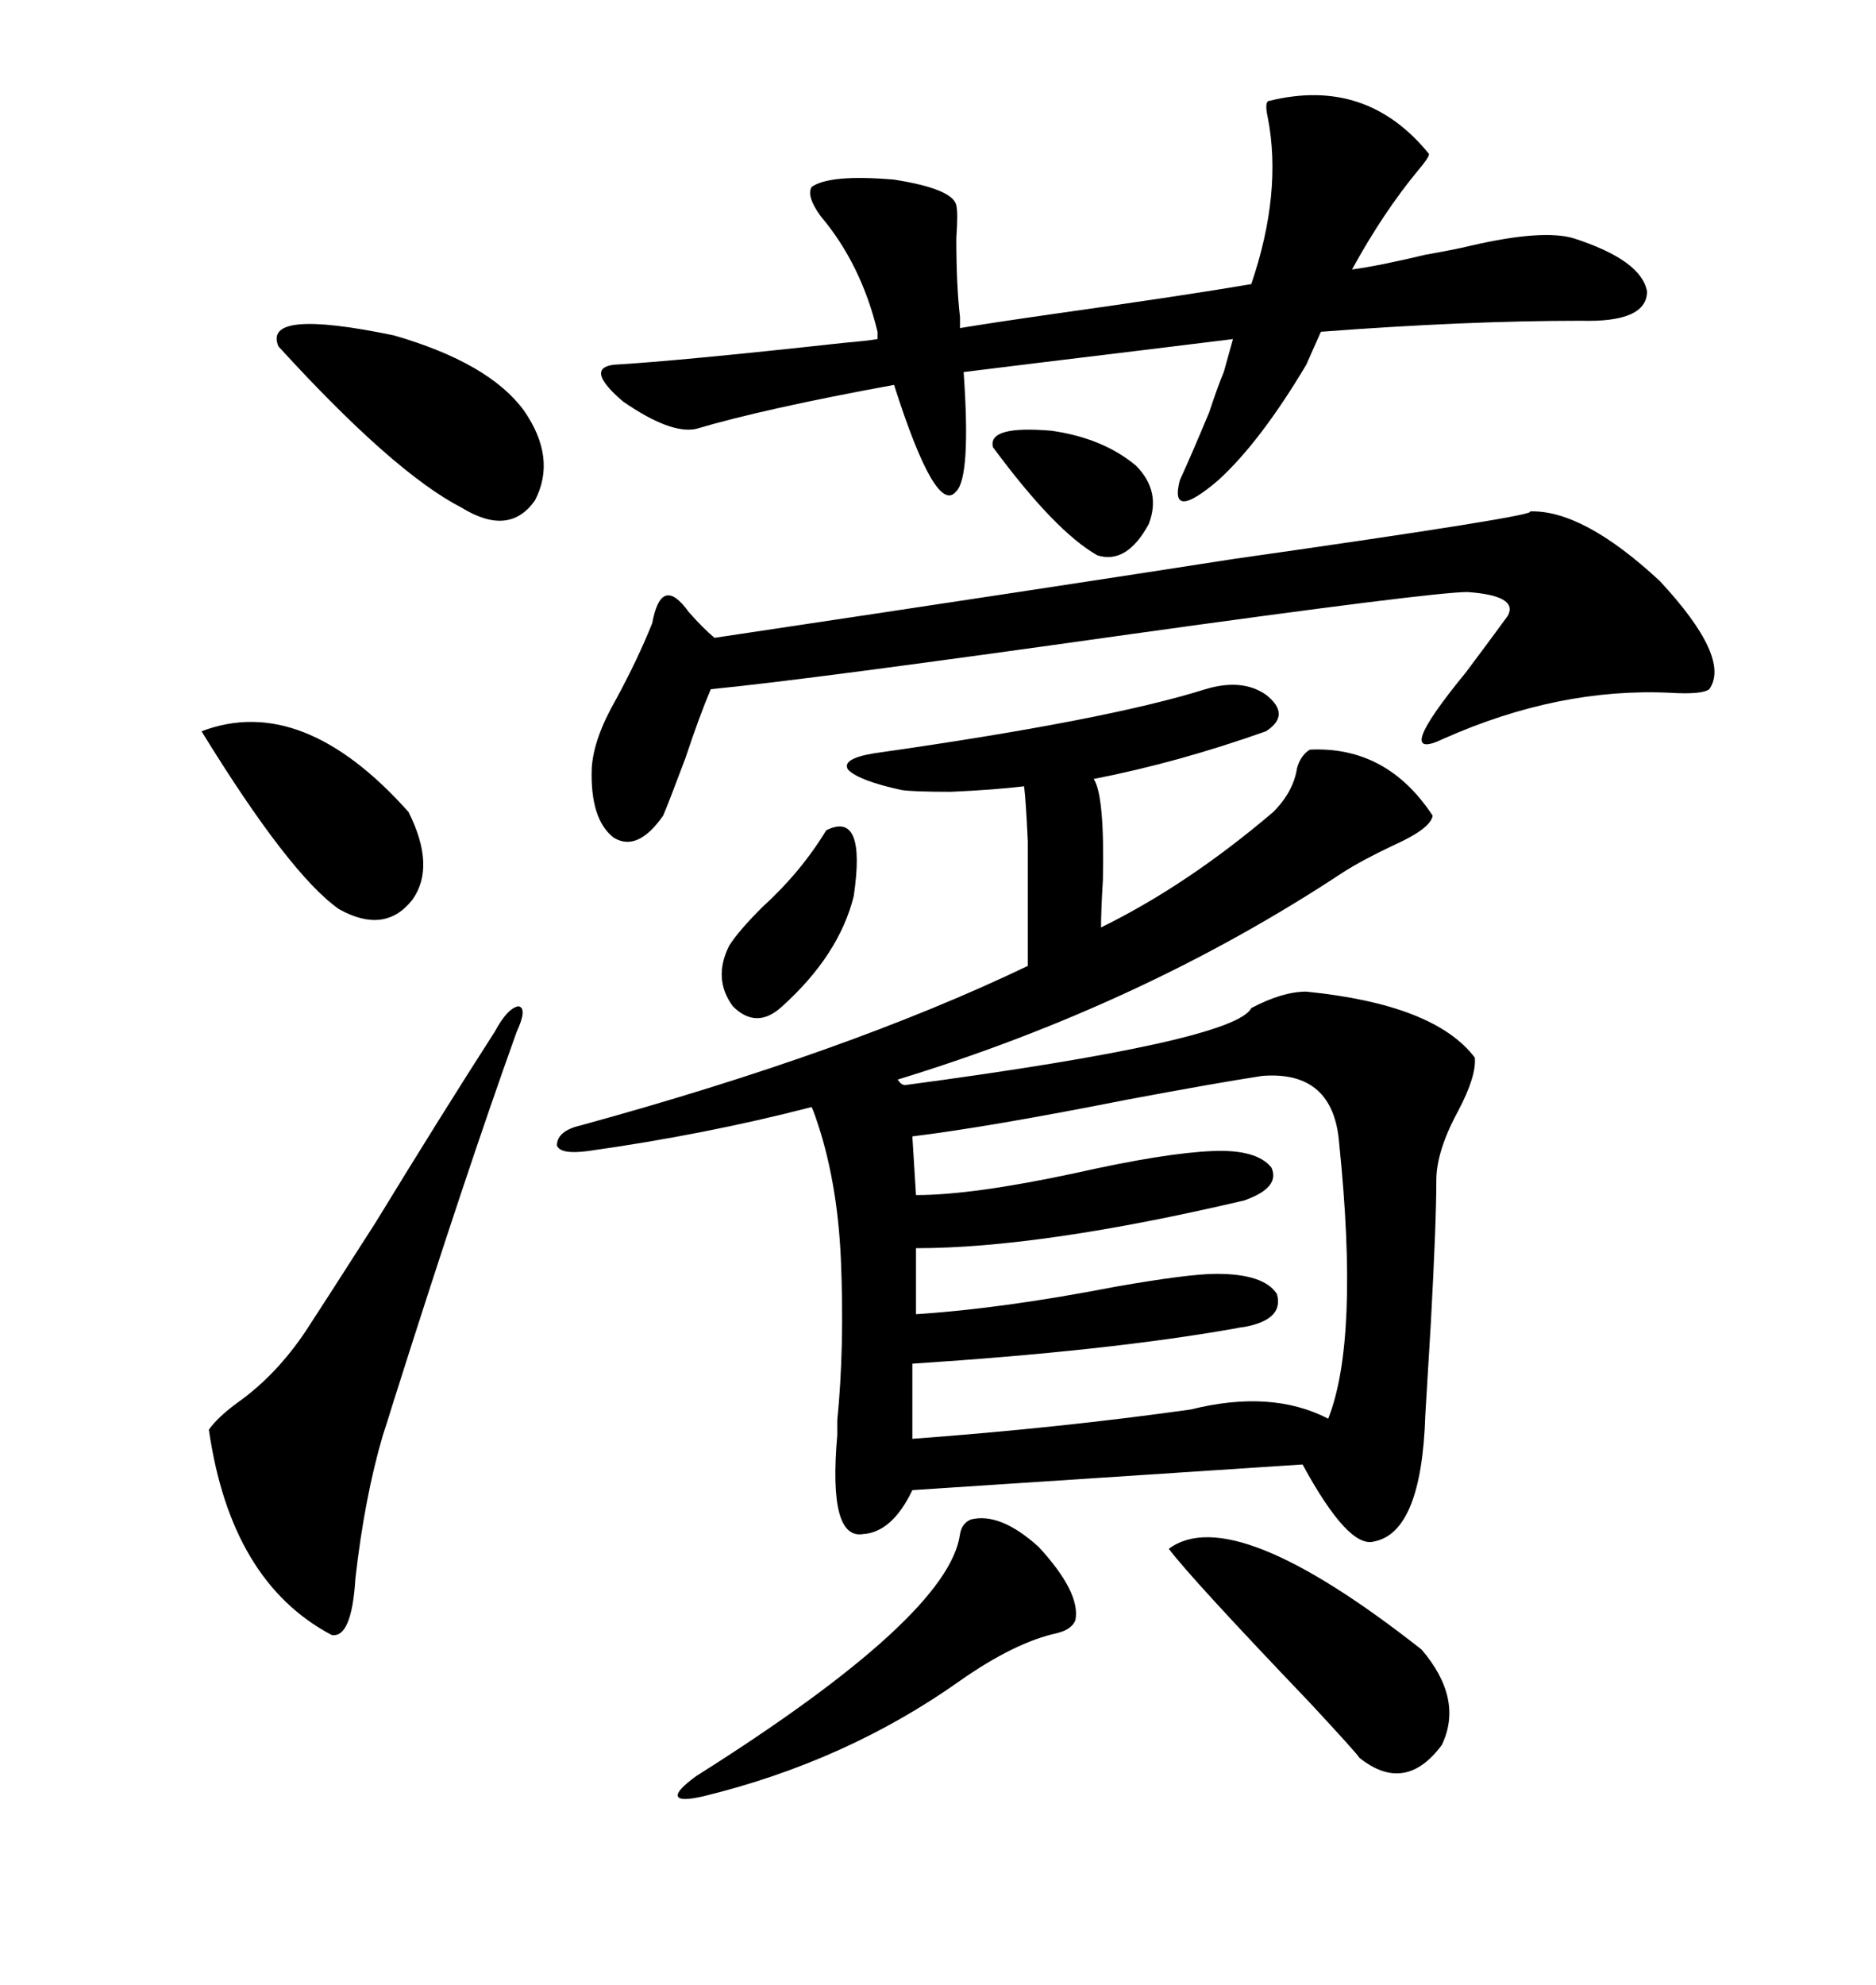 <svg xmlns="http://www.w3.org/2000/svg" xmlns:xlink="http://www.w3.org/1999/xlink" width="300" height="317.285"><path d="M94.04 183.98L94.04 183.98Q89.65 184.57 89.06 183.11L89.06 183.11Q89.06 180.76 92.87 179.88L92.87 179.88Q135.64 168.16 164.36 154.39L164.36 154.39Q164.36 140.04 164.36 134.47L164.36 134.47Q164.06 128.03 163.77 125.68L163.77 125.68Q158.79 126.27 152.05 126.56L152.05 126.56Q145.90 126.56 144.14 126.27L144.14 126.27Q137.40 124.80 135.64 123.05L135.64 123.05Q134.47 121.29 139.75 120.41L139.75 120.41Q176.95 115.14 192.77 110.16L192.77 110.16Q198.63 108.40 202.44 111.04L202.44 111.04Q206.54 114.26 202.44 116.89L202.44 116.89Q188.38 121.88 174.90 124.51L174.90 124.51Q176.66 127.15 176.37 140.63L176.37 140.63Q176.07 145.61 176.07 148.24L176.07 148.24Q189.84 141.50 203.61 129.79L203.61 129.79Q206.84 126.56 207.42 122.75L207.42 122.75Q208.01 120.70 209.47 119.82L209.47 119.82Q221.78 119.24 229.10 130.37L229.10 130.37Q228.81 132.42 222.95 135.06L222.95 135.06Q217.97 137.40 214.75 139.45L214.75 139.45Q182.81 160.55 143.55 172.56L143.55 172.56Q144.14 173.44 144.73 173.44L144.73 173.44Q197.46 166.41 200.10 161.13L200.10 161.13Q205.08 158.50 208.89 158.50L208.89 158.50Q229.39 160.55 235.84 169.04L235.84 169.04Q236.13 171.97 233.20 177.54L233.20 177.54Q229.69 183.98 229.69 188.67L229.69 188.67Q229.69 195.41 228.81 211.52L228.81 211.52Q228.22 221.19 227.93 226.17L227.93 226.17Q227.34 244.92 219.73 246.39L219.73 246.39Q215.63 247.56 208.30 234.08L208.30 234.08L145.90 238.18Q142.68 244.92 137.99 245.21L137.99 245.21Q132.42 246.09 133.89 229.39L133.89 229.39Q133.89 228.81 133.89 227.05L133.89 227.05Q135.06 215.33 134.47 201.27L134.47 201.27Q133.89 188.38 130.37 178.42L130.37 178.42Q130.08 177.54 129.79 176.95L129.79 176.95Q112.79 181.35 94.04 183.98ZM111.33 68.55L111.33 68.55Q107.23 69.43 99.61 64.16L99.61 64.16Q93.46 58.89 98.14 58.30L98.14 58.30Q108.40 57.71 135.06 54.79L135.06 54.79Q138.57 54.49 140.33 54.20L140.33 54.20L140.33 53.03Q137.70 42.19 131.25 34.57L131.25 34.57Q128.91 31.35 129.79 29.88L129.79 29.88Q132.71 27.83 142.97 28.71L142.97 28.71Q152.34 30.18 152.93 32.81L152.93 32.81Q153.22 33.98 152.93 38.09L152.93 38.09Q152.93 45.70 153.52 50.68L153.52 50.68L153.52 52.44Q158.79 51.56 169.04 50.10L169.04 50.10Q189.84 47.17 200.10 45.41L200.10 45.41Q205.08 30.76 202.73 18.75L202.73 18.75Q202.15 16.11 203.03 16.11L203.03 16.11Q218.55 12.30 228.52 24.61L228.52 24.61Q228.52 25.20 226.76 27.25L226.76 27.25Q221.19 33.98 216.21 43.07L216.21 43.07Q220.61 42.48 227.93 40.72L227.93 40.72Q232.91 39.84 235.25 39.26L235.25 39.26Q246.68 36.62 251.66 38.09L251.66 38.09Q262.50 41.60 263.38 46.58L263.38 46.58Q263.38 51.56 252.83 51.27L252.83 51.27Q234.38 51.27 211.23 53.03L211.23 53.03L208.89 58.30Q201.56 70.61 194.82 76.76L194.82 76.76Q186.91 83.50 188.67 76.76L188.67 76.76Q190.43 72.95 193.36 65.92L193.36 65.92Q194.82 61.52 195.70 59.47L195.70 59.47L197.17 54.20Q192.48 54.79 182.81 55.96L182.81 55.96Q163.48 58.30 154.10 59.47L154.10 59.47Q155.27 76.17 152.93 78.52L152.93 78.52Q149.71 82.62 142.97 61.52L142.97 61.52Q122.17 65.33 111.33 68.55ZM244.63 81.74L244.63 81.74Q253.13 81.45 265.43 92.87L265.43 92.87Q276.86 105.18 273.34 110.16L273.34 110.16Q272.17 111.04 267.19 110.74L267.19 110.74Q249.32 109.86 230.86 118.07L230.86 118.07Q222.36 122.17 234.38 107.52L234.38 107.52Q238.77 101.66 241.11 98.44L241.11 98.44Q242.87 95.21 234.67 94.63L234.67 94.63Q229.10 94.63 180.76 101.37L180.76 101.37Q128.91 108.69 113.67 110.16L113.67 110.16Q111.91 114.26 109.57 121.29L109.57 121.29Q106.93 128.32 106.05 130.37L106.05 130.37Q101.95 136.23 98.14 133.89L98.14 133.89Q94.34 130.96 94.63 122.75L94.63 122.75Q94.92 118.07 98.44 111.91L98.44 111.91Q101.95 105.47 104.30 99.61L104.30 99.61Q105.76 91.70 110.16 97.85L110.16 97.85Q112.50 100.49 114.26 101.95L114.26 101.95Q169.04 93.75 197.17 89.36L197.17 89.36Q246.68 82.32 244.63 81.74ZM201.86 171.97L201.86 171.97Q194.24 173.14 180.18 175.78L180.18 175.78Q157.91 180.18 145.90 181.64L145.90 181.64L146.48 191.02Q155.57 191.02 171.97 187.50L171.97 187.50Q186.33 184.28 193.95 183.98L193.95 183.98Q200.98 183.69 203.32 186.62L203.32 186.62Q204.79 189.84 198.93 191.89L198.93 191.89Q166.41 199.51 146.48 199.51L146.48 199.51L146.48 210.06Q160.25 209.18 178.42 205.66L178.42 205.66Q190.14 203.61 194.53 203.61L194.53 203.61Q202.15 203.61 204.20 206.84L204.20 206.84Q205.37 210.94 198.93 212.11L198.93 212.11Q198.63 212.11 197.17 212.40L197.17 212.40Q177.25 215.92 145.90 217.97L145.90 217.97L145.90 229.98Q169.63 228.22 190.43 225.29L190.43 225.29Q203.32 222.07 212.40 226.76L212.40 226.76Q217.38 214.16 214.16 182.81L214.16 182.81Q213.28 171.09 201.86 171.97ZM82.62 164.94L82.62 164.94Q74.41 187.79 62.99 223.83L62.99 223.83Q61.82 227.64 61.23 229.39L61.23 229.39Q58.30 239.36 56.84 252.25L56.84 252.25Q56.25 261.91 53.03 261.33L53.03 261.33Q36.91 252.83 33.40 228.52L33.40 228.52Q34.86 226.46 38.09 224.12L38.09 224.12Q44.24 219.73 48.93 212.70L48.93 212.70Q50.68 210.06 60.06 195.41L60.06 195.41Q70.61 178.13 79.10 164.94L79.10 164.94Q81.15 161.13 82.91 160.84L82.91 160.84Q84.38 161.13 82.62 164.94ZM155.27 242.87L155.27 242.87Q159.96 241.70 166.11 247.27L166.11 247.27Q172.85 254.59 171.97 258.98L171.97 258.98Q171.39 260.45 169.04 261.04L169.04 261.04Q162.30 262.50 153.52 268.65L153.52 268.65Q135.35 281.54 112.50 287.11L112.50 287.11Q108.69 287.99 108.40 287.11L108.40 287.11Q108.11 286.23 111.33 283.89L111.33 283.89Q151.76 258.40 153.52 245.21L153.52 245.21Q153.81 243.46 155.27 242.87ZM186.91 247.56L186.91 247.56Q197.17 239.94 227.34 263.67L227.34 263.67Q234.08 271.58 230.57 278.91L230.57 278.91Q224.71 286.82 217.38 280.96L217.38 280.96Q217.09 280.37 209.47 272.17L209.47 272.17Q190.43 252.25 186.91 247.56ZM83.79 65.63L83.79 65.63Q89.06 73.24 85.55 79.98L85.55 79.98Q81.45 85.84 73.83 81.15L73.83 81.15Q62.99 75.59 44.53 55.37L44.53 55.37Q41.89 49.22 62.99 53.61L62.99 53.61Q78.22 58.01 83.79 65.63ZM32.23 116.89L32.23 116.89Q48.34 110.74 65.33 129.79L65.33 129.79Q69.73 138.57 65.92 143.85L65.92 143.85Q61.52 149.41 54.20 145.31L54.20 145.31Q46.29 139.75 32.23 116.89ZM132.13 132.71L132.13 132.71Q138.57 129.49 136.52 143.26L136.52 143.26Q134.18 152.64 125.10 160.84L125.10 160.84Q121.00 164.65 117.19 160.84L117.19 160.84Q113.96 156.45 116.60 151.17L116.60 151.17Q118.07 148.83 121.88 145.02L121.88 145.02Q128.03 139.45 132.13 132.71ZM158.79 71.48L158.79 71.48Q157.91 67.97 168.16 68.85L168.16 68.85Q176.37 70.02 181.64 74.41L181.64 74.41Q185.74 78.52 183.69 83.79L183.69 83.79Q180.18 90.23 175.49 88.77L175.49 88.77Q168.75 84.96 158.79 71.48Z"/></svg>